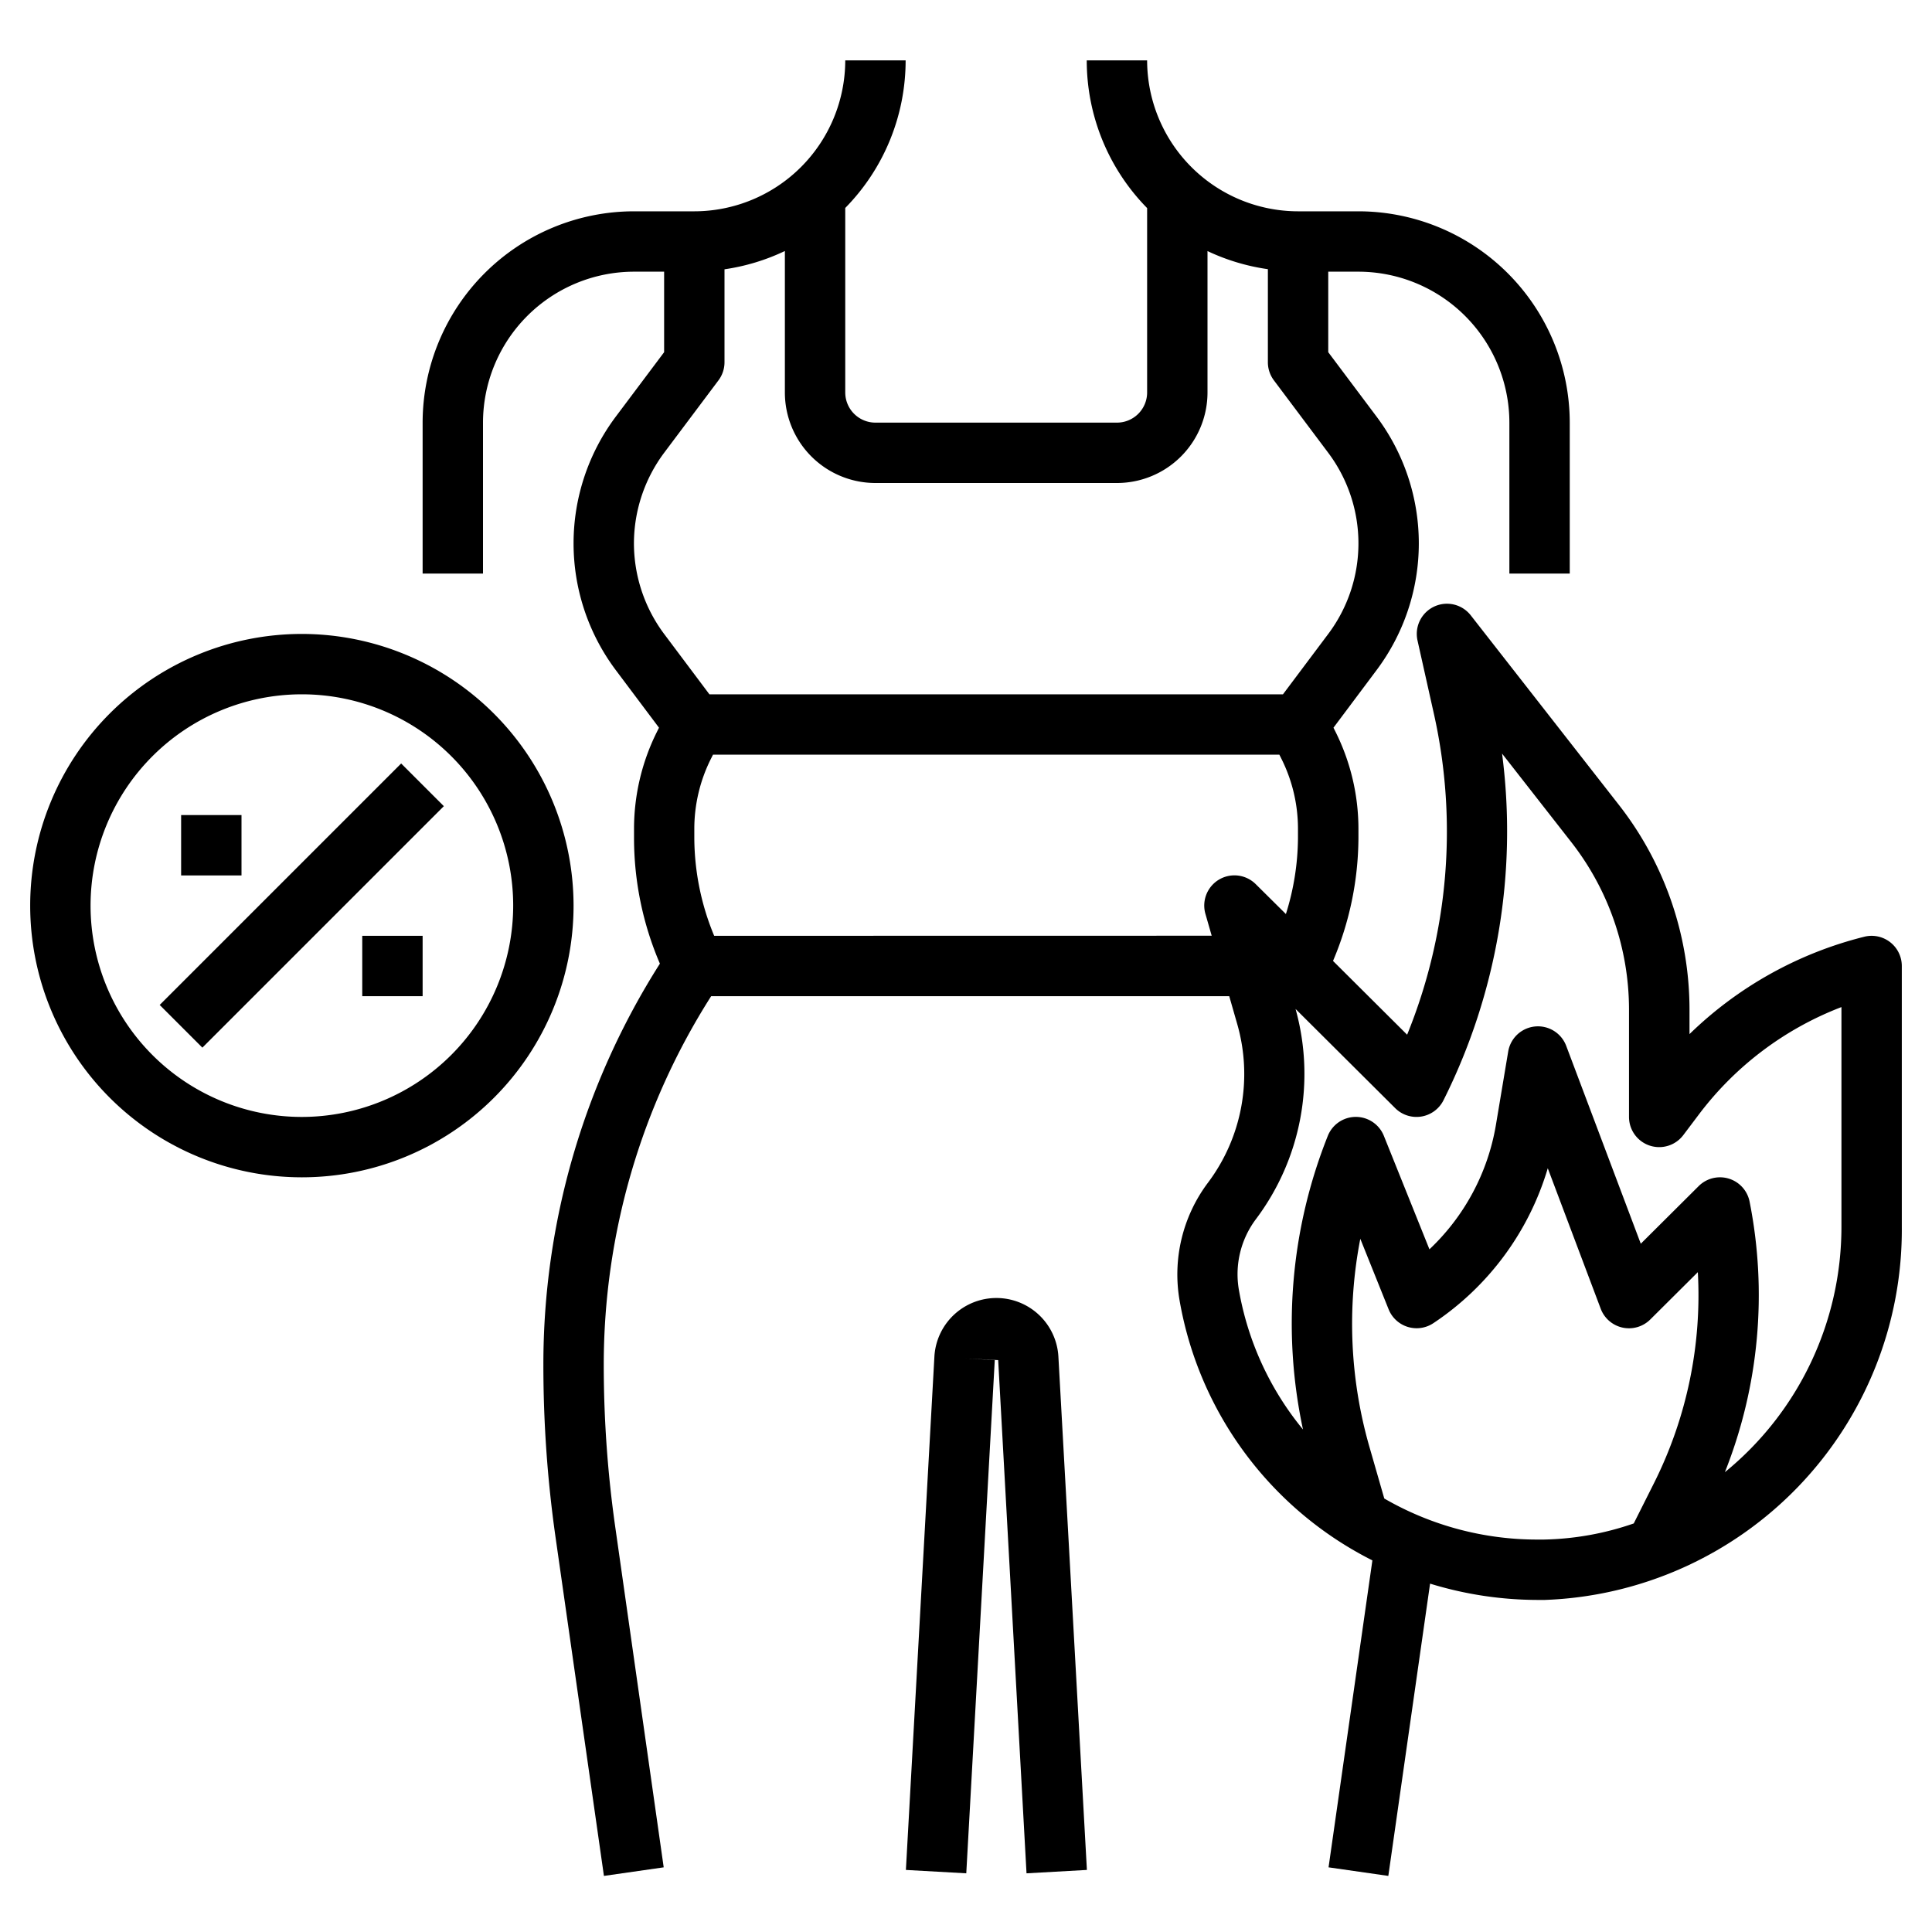 <svg data-name="Layer 3" xmlns="http://www.w3.org/2000/svg" width="512" viewBox="0 0 64 64" height="512" id="Layer_3"><path d="m61.759 31.03a12.717 12.717 0 0 0 -5.792 3.226v-.825a11.02 11.02 0 0 0 -2.329-6.755l-4.917-6.292a1 1 0 0 0 -1.764.834l.548 2.452a17.861 17.861 0 0 1 -.892 10.606l-2.455-2.444a10.538 10.538 0 0 0 .842-4.067v-.314a7.2 7.2 0 0 0 -.752-3.195l-.075-.15 1.427-1.906a7 7 0 0 0 0-8.4l-1.6-2.133v-2.667h1a5.006 5.006 0 0 1 5 5v5h2v-5a7.008 7.008 0 0 0 -7-7h-2a5.006 5.006 0 0 1 -5-5h-2a6.975 6.975 0 0 0 2 4.893v6.107a1 1 0 0 1 -1 1h-8a1 1 0 0 1 -1-1v-6.111a6.971 6.971 0 0 0 2-4.889h-2a5.006 5.006 0 0 1 -5 5h-2a7.008 7.008 0 0 0 -7 7v5h2v-5a5.006 5.006 0 0 1 5-5h1v2.667l-1.6 2.133a7 7 0 0 0 0 8.4l1.43 1.906-.074.149a7.194 7.194 0 0 0 -.753 3.2v.314a10.549 10.549 0 0 0 .857 4.153 24.734 24.734 0 0 0 -3.86 13.289 40.446 40.446 0 0 0 .4 5.691l1.606 11.24 1.98-.284-1.6-11.239a38.228 38.228 0 0 1 -.386-5.408 22.736 22.736 0 0 1 3.558-12.211h17.162l.268.934a6 6 0 0 1 -.973 5.245 5.06 5.06 0 0 0 -.94 3.9 11.923 11.923 0 0 0 6.387 8.611l-1.452 10.168 1.98.284 1.383-9.682a12.19 12.19 0 0 0 3.57.54h.23a12.273 12.273 0 0 0 11.827-12.365v-8.635a1 1 0 0 0 -1.241-.97zm-40.759-13.03a5.028 5.028 0 0 1 1-3l1.8-2.4a1 1 0 0 0 .2-.6v-3.079a6.958 6.958 0 0 0 2-.606v4.685a3 3 0 0 0 3 3h8a3 3 0 0 0 3-3v-4.683a6.961 6.961 0 0 0 2 .6v3.083a1 1 0 0 0 .2.6l1.8 2.4a5 5 0 0 1 0 6l-1.5 2h-19l-1.5-2a5.028 5.028 0 0 1 -1-3zm2.658 13a8.52 8.52 0 0 1 -.658-3.235v-.314a5.178 5.178 0 0 1 .543-2.3l.076-.151h18.762l.074.148a5.183 5.183 0 0 1 .542 2.3v.314a8.539 8.539 0 0 1 -.4 2.517l-1-.991a1 1 0 0 0 -1.666.985l.208.724zm27.478 20c-.064 0-.127 0-.192 0a10.109 10.109 0 0 1 -5.088-1.36l-.5-1.738a14.754 14.754 0 0 1 -.294-6.865l.938 2.336a1 1 0 0 0 1.48.46 9.359 9.359 0 0 0 3.792-5.133l1.754 4.654a1 1 0 0 0 1.641.356l1.576-1.568a13.884 13.884 0 0 1 -1.443 6.97l-.68 1.354a9.626 9.626 0 0 1 -2.984.534zm9.864-10.365a10.484 10.484 0 0 1 -3.861 8.133 15.887 15.887 0 0 0 .818-8.965 1 1 0 0 0 -1.686-.512l-1.918 1.909-2.47-6.554a1 1 0 0 0 -1.922.188l-.409 2.443a7.34 7.34 0 0 1 -2.2 4.108l-1.51-3.759a1 1 0 0 0 -1.856 0 16.768 16.768 0 0 0 -.823 9.727 9.96 9.96 0 0 1 -2.122-4.617 3.04 3.04 0 0 1 .566-2.354 8.013 8.013 0 0 0 1.31-6.959l3.3 3.285a1 1 0 0 0 1.6-.26 19.893 19.893 0 0 0 1.941-11.484l2.3 2.942a9.017 9.017 0 0 1 1.905 5.524v3.57a1 1 0 0 0 1.8.6l.528-.7a10.715 10.715 0 0 1 4.709-3.539z"></path><path d="m34.005 62.056 2-.112-.944-17a2.057 2.057 0 0 0 -4.108 0l-.944 17 2 .112.944-17-1-.055 1.113.055z"></path><path d="m10 21a9 9 0 1 0 9 9 9.01 9.01 0 0 0 -9-9zm0 16a7 7 0 1 1 7-7 7.008 7.008 0 0 1 -7 7z"></path><path transform="matrix(.707 -.707 .707 .707 -18.284 15.858)" d="m4.343 29h11.314v2h-11.314z"></path><path d="m6 27h2v2h-2z"></path><path d="m12 31h2v2h-2z"></path></svg>